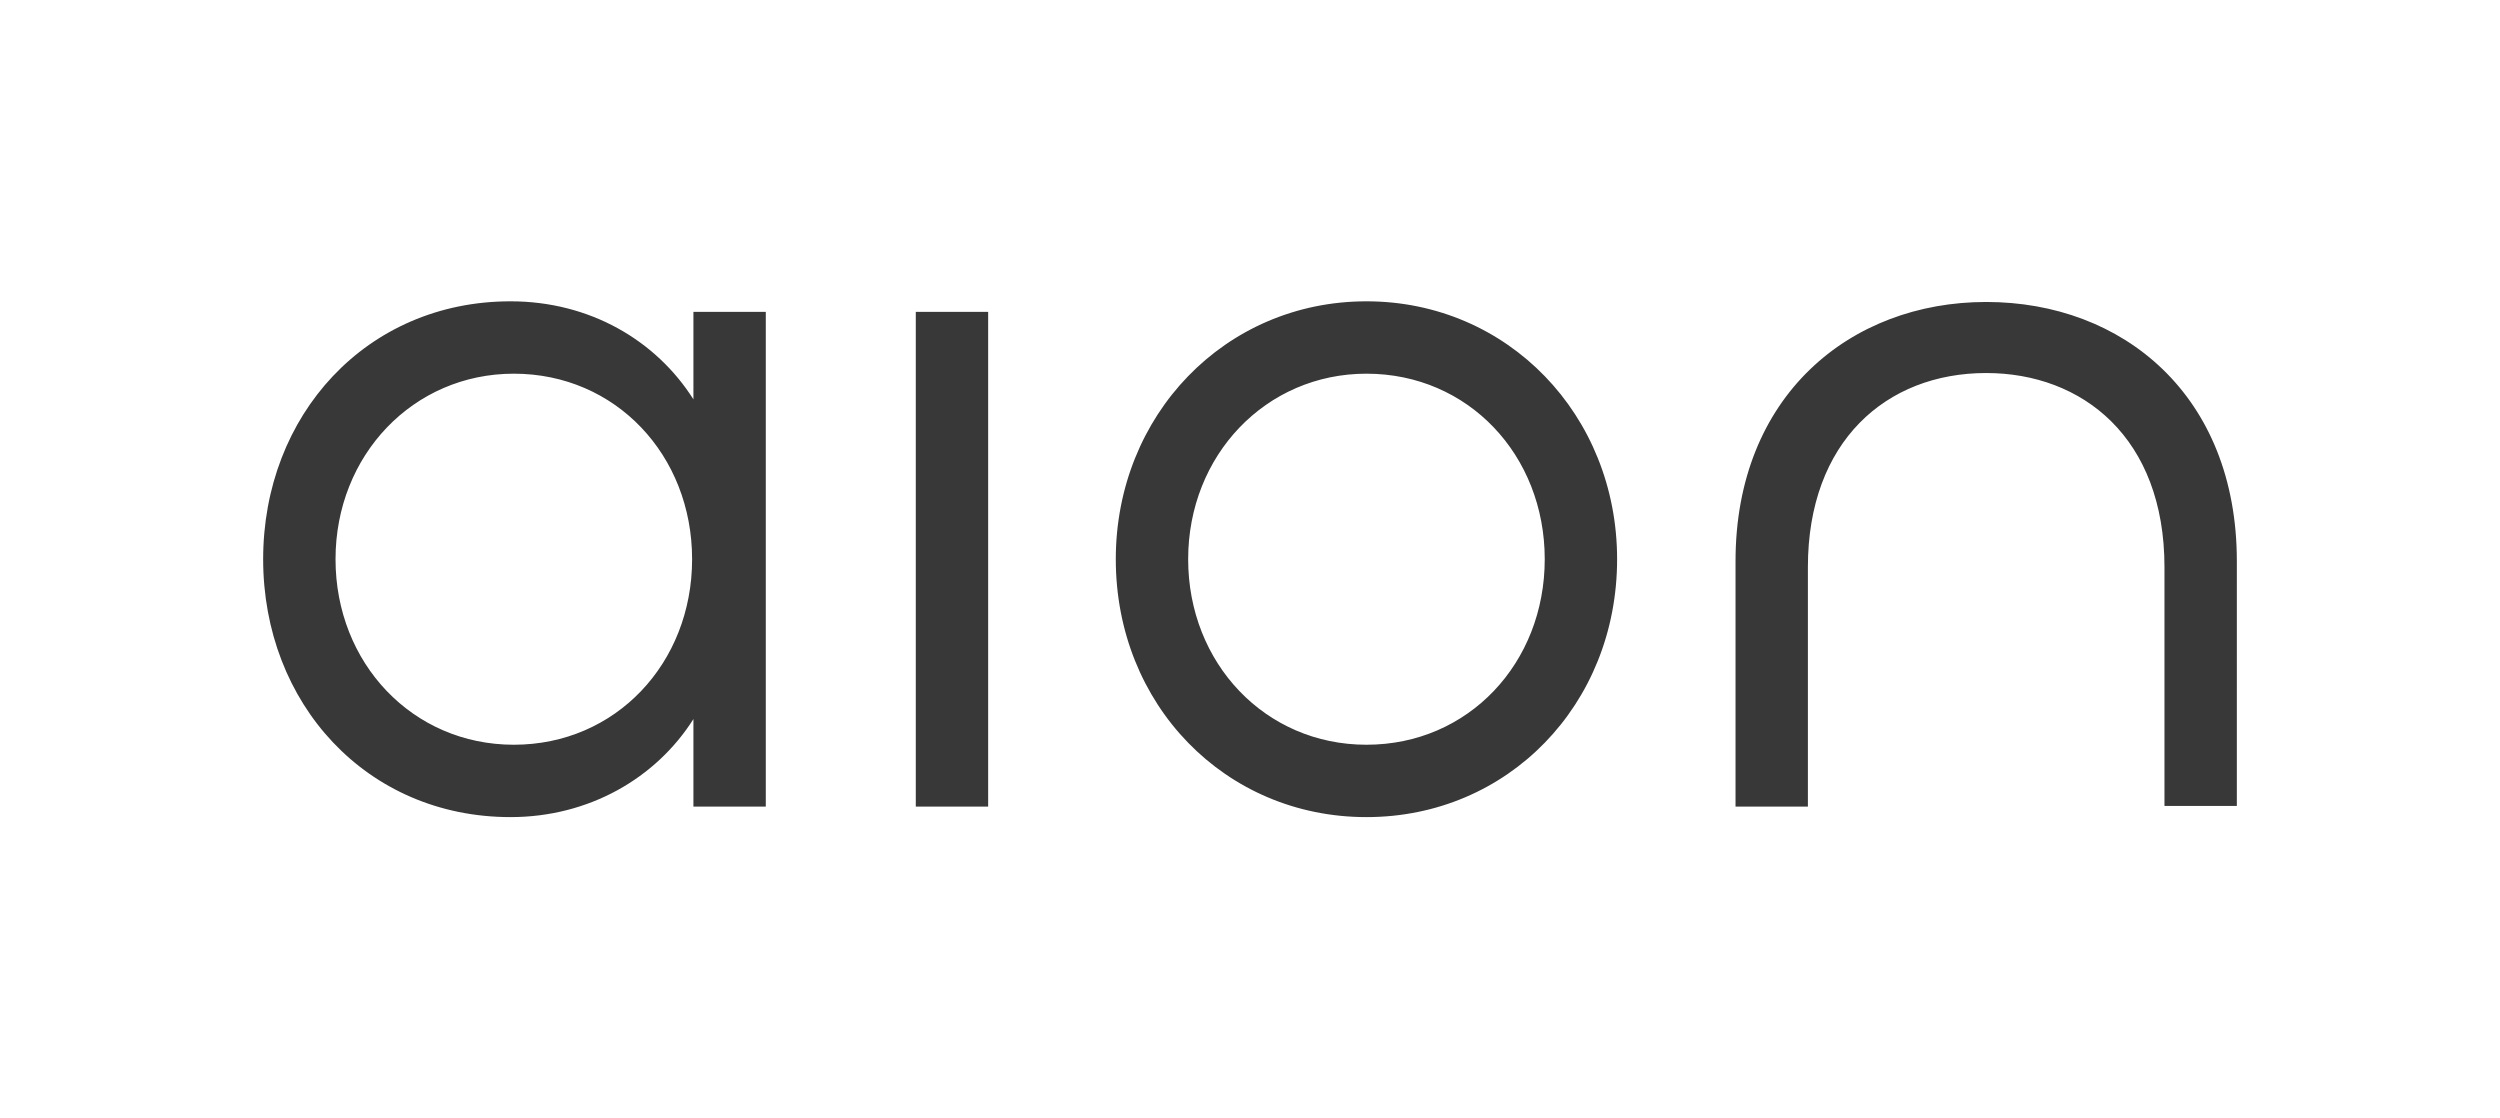 <?xml version="1.0" encoding="utf-8"?>
<!-- Generator: Adobe Illustrator 25.1.0, SVG Export Plug-In . SVG Version: 6.00 Build 0)  -->
<svg version="1.1" id="Calque_1" xmlns="http://www.w3.org/2000/svg" xmlns:xlink="http://www.w3.org/1999/xlink" x="0px" y="0px"
	 viewBox="0 0 380 170" style="enable-background:new 0 0 380 170;" xml:space="preserve">
<style type="text/css">
	.st0{fill-rule:evenodd;clip-rule:evenodd;fill:#383838;}
</style>
<path class="st0" d="M77.6,124.2c11.9,0,22.1-5.9,27.8-14.9v13.3h11V47.4h-11v13.3c-5.7-9-15.8-14.9-27.8-14.9
	C55.7,45.8,40,63.1,40,85S55.7,124.2,77.6,124.2z M78.1,113.2C62.7,113.2,51,100.8,51,85s11.8-28.2,27.1-28.2
	c15.5,0,27.1,12.4,27.1,28.2S93.6,113.2,78.1,113.2L78.1,113.2z M139.2,122.6h11V47.4h-11V122.6z M207.7,124.2
	c21.5,0,38.1-17.1,38.1-39.2c0-21.9-16.6-39.2-38.1-39.2S169.6,63.1,169.6,85C169.6,107.1,186.2,124.2,207.7,124.2z M207.7,113.2
	c-15.4,0-27.1-12.4-27.1-28.2s11.8-28.2,27.1-28.2c15.5,0,27.1,12.4,27.1,28.2S223.2,113.2,207.7,113.2z M263.8,122.6h11V86.2
	c0-19.1,11.9-29.5,27.1-29.5c14.6,0,27.1,9.8,27.1,29.5v36.3h11V85.3c0-25.2-17.3-39.4-38.1-39.4c-20.7,0-38.1,14.3-38.1,39.4
	L263.8,122.6L263.8,122.6z"/>
</svg>

